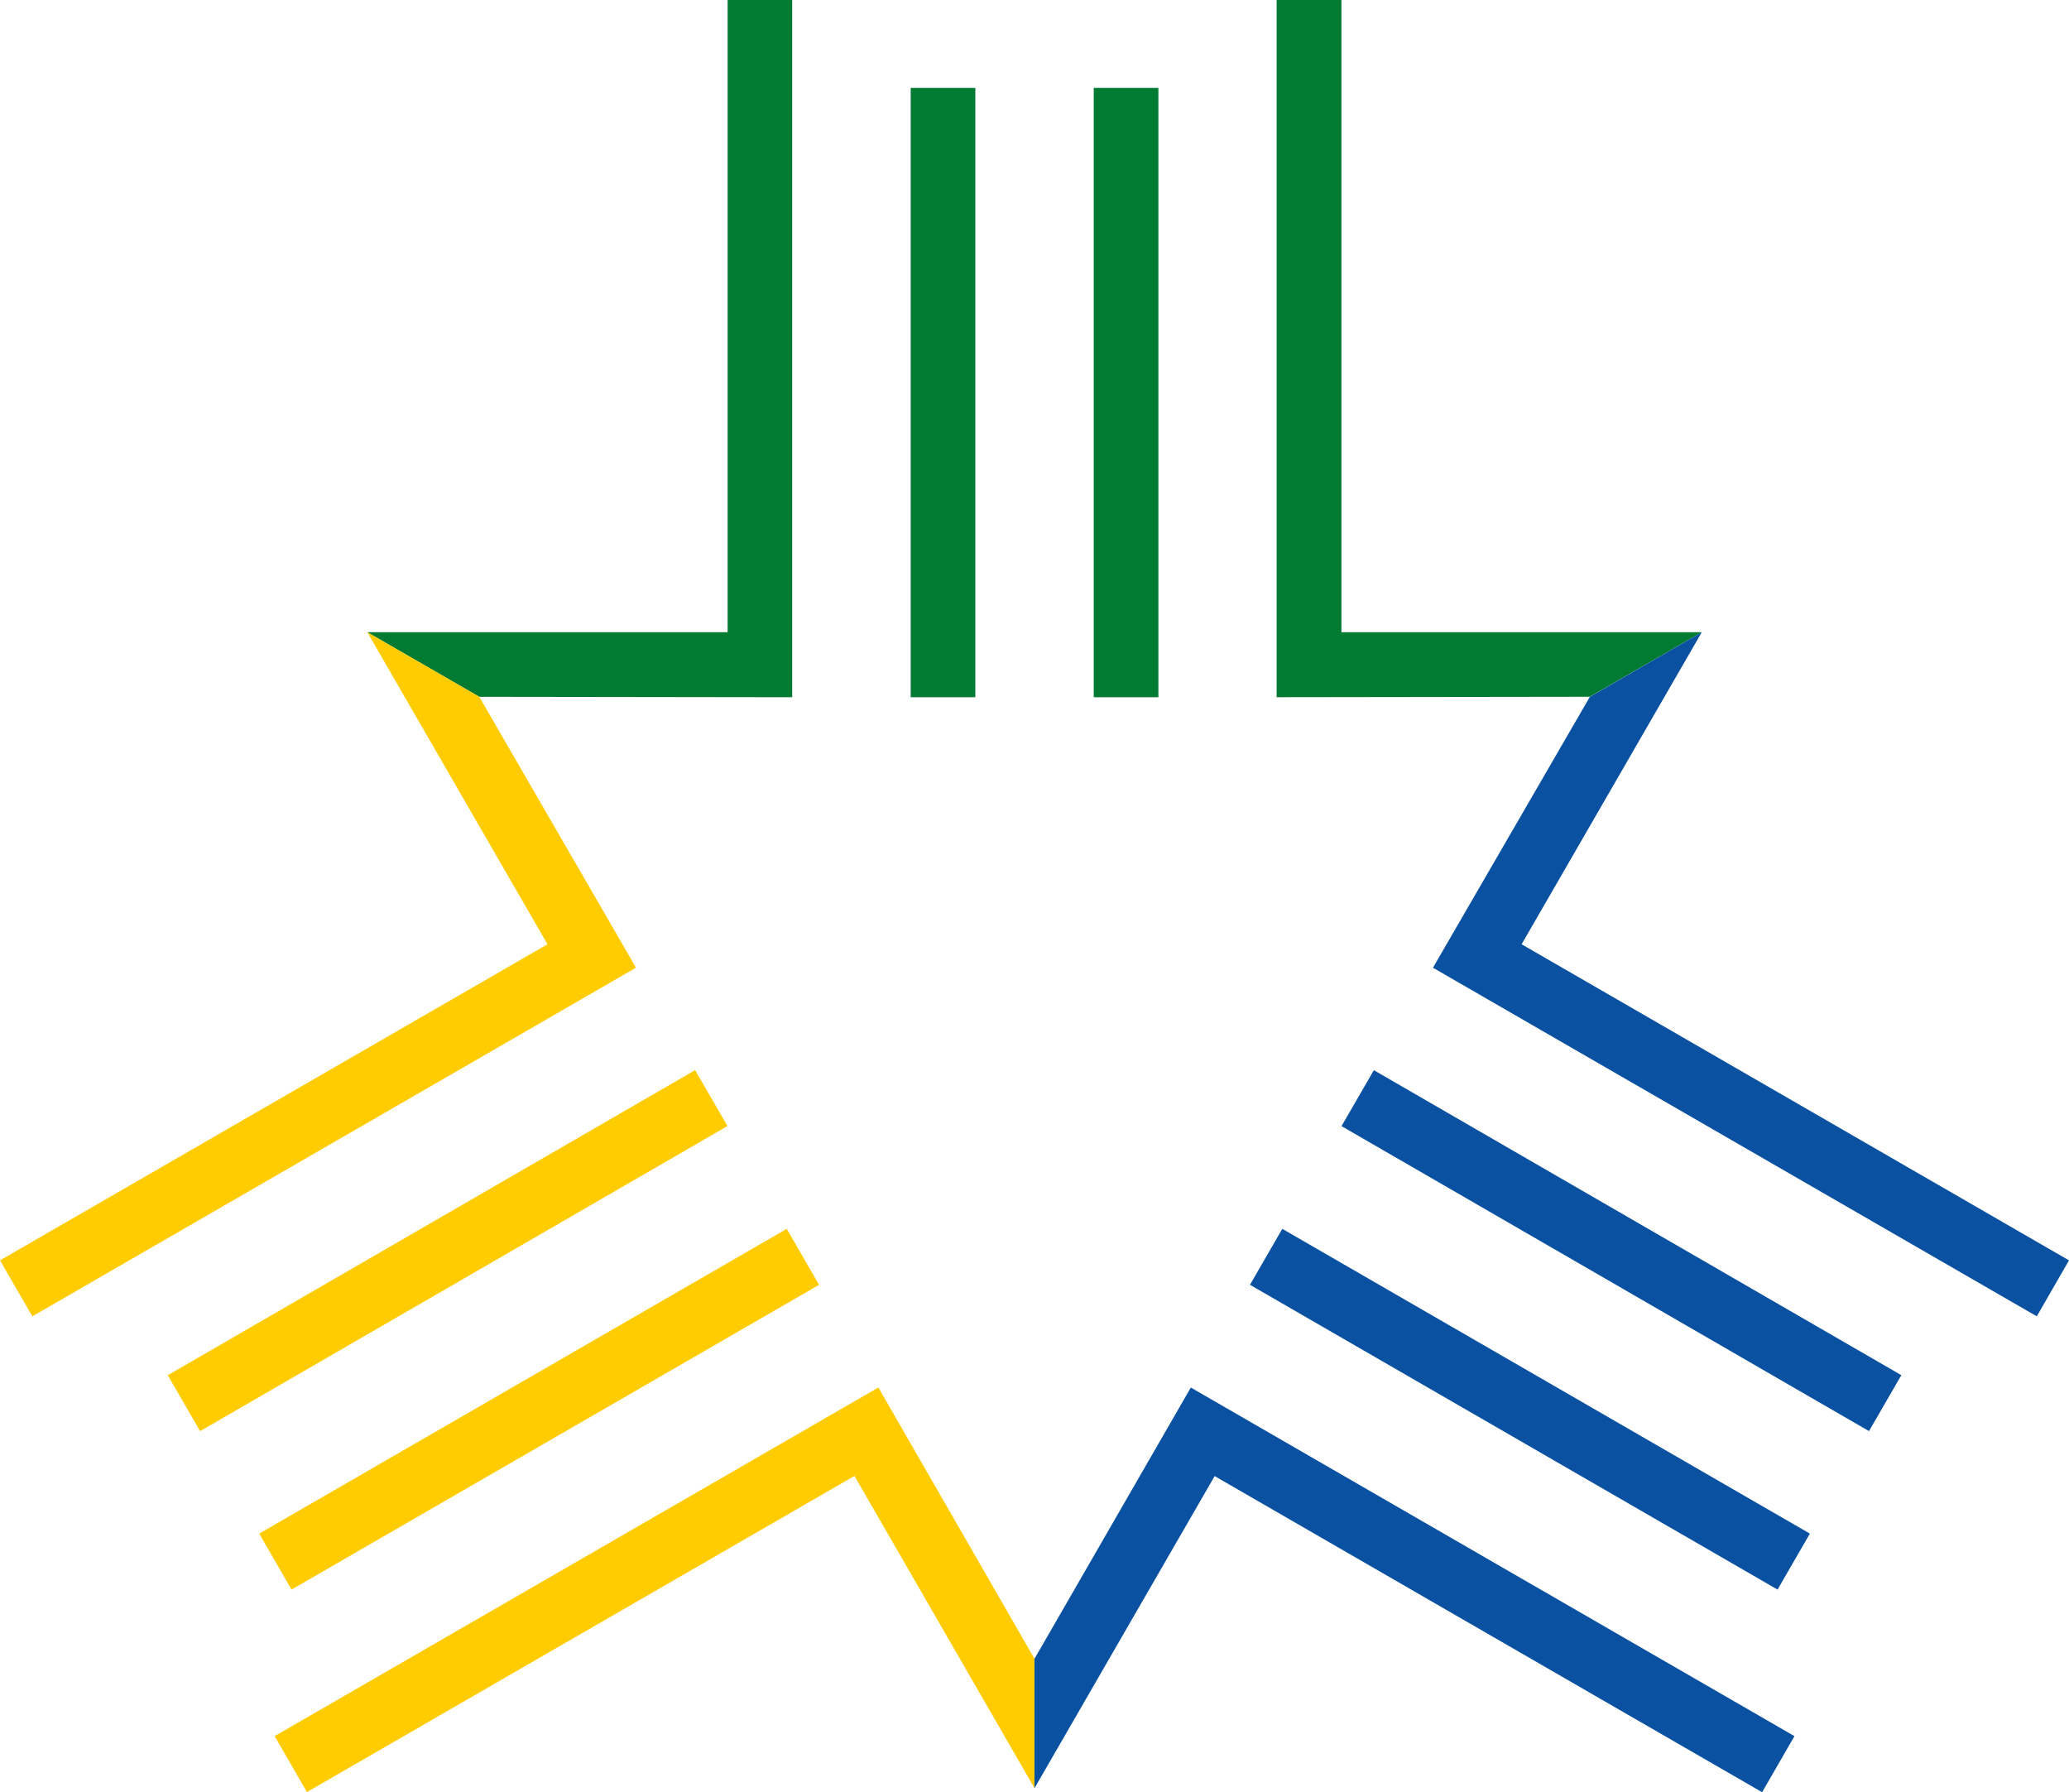 <svg xmlns="http://www.w3.org/2000/svg" width="62.684" height="54.286" viewBox="0 0 62.684 54.286">
  <g id="Grupo_140" data-name="Grupo 140" transform="translate(-11.522 -19.932)">
    <rect id="Rectángulo_607" data-name="Rectángulo 607" width="1.959" height="18.459" transform="translate(44.659 22.594)" fill="#017a32"/>
    <rect id="Rectángulo_608" data-name="Rectángulo 608" width="1.958" height="18.459" transform="translate(39.113 22.594)" fill="#017a32"/>
    <rect id="Rectángulo_609" data-name="Rectángulo 609" width="1.957" height="18.459" transform="translate(52.166 54.045) rotate(-59.966)" fill="#0a51a1"/>
    <rect id="Rectángulo_610" data-name="Rectángulo 610" width="1.958" height="18.459" transform="translate(49.392 58.852) rotate(-59.989)" fill="#0a51a1"/>
    <rect id="Rectángulo_611" data-name="Rectángulo 611" width="18.458" height="1.957" transform="translate(16.605 61.591) rotate(-30.047)" fill="#ffcc01"/>
    <rect id="Rectángulo_612" data-name="Rectángulo 612" width="18.458" height="1.958" transform="translate(19.375 66.389) rotate(-30.011)" fill="#ffcc01"/>
    <path id="Trazado_1024" data-name="Trazado 1024" d="M65.888,72.524,47.6,61.964,42.864,70.18V74.1l5.458-9.453,16.586,9.576Z" fill="#0a51a1"/>
    <path id="Trazado_1025" data-name="Trazado 1025" d="M42.864,70.18l-4.73-8.217L19.842,72.524l.98,1.694,16.587-9.576L42.864,74.1Z" fill="#ffcc01"/>
    <path id="Trazado_1026" data-name="Trazado 1026" d="M35.523,41.053V19.932H33.567V39.084H22.651l3.392,1.956Z" fill="#017a32"/>
    <path id="Trazado_1027" data-name="Trazado 1027" d="M22.651,39.084l5.458,9.452L11.522,58.112l.98,1.695L30.791,49.246,26.043,41.04Z" fill="#ffcc01"/>
    <path id="Trazado_1028" data-name="Trazado 1028" d="M63.08,39.084H52.163V19.932H50.2v21.12l9.485-.013Z" fill="#017a32"/>
    <path id="Trazado_1029" data-name="Trazado 1029" d="M57.622,48.536l5.458-9.452L59.69,41.04l-4.754,8.207L73.23,59.807l.976-1.695Z" fill="#0a51a1"/>
  </g>
</svg>
